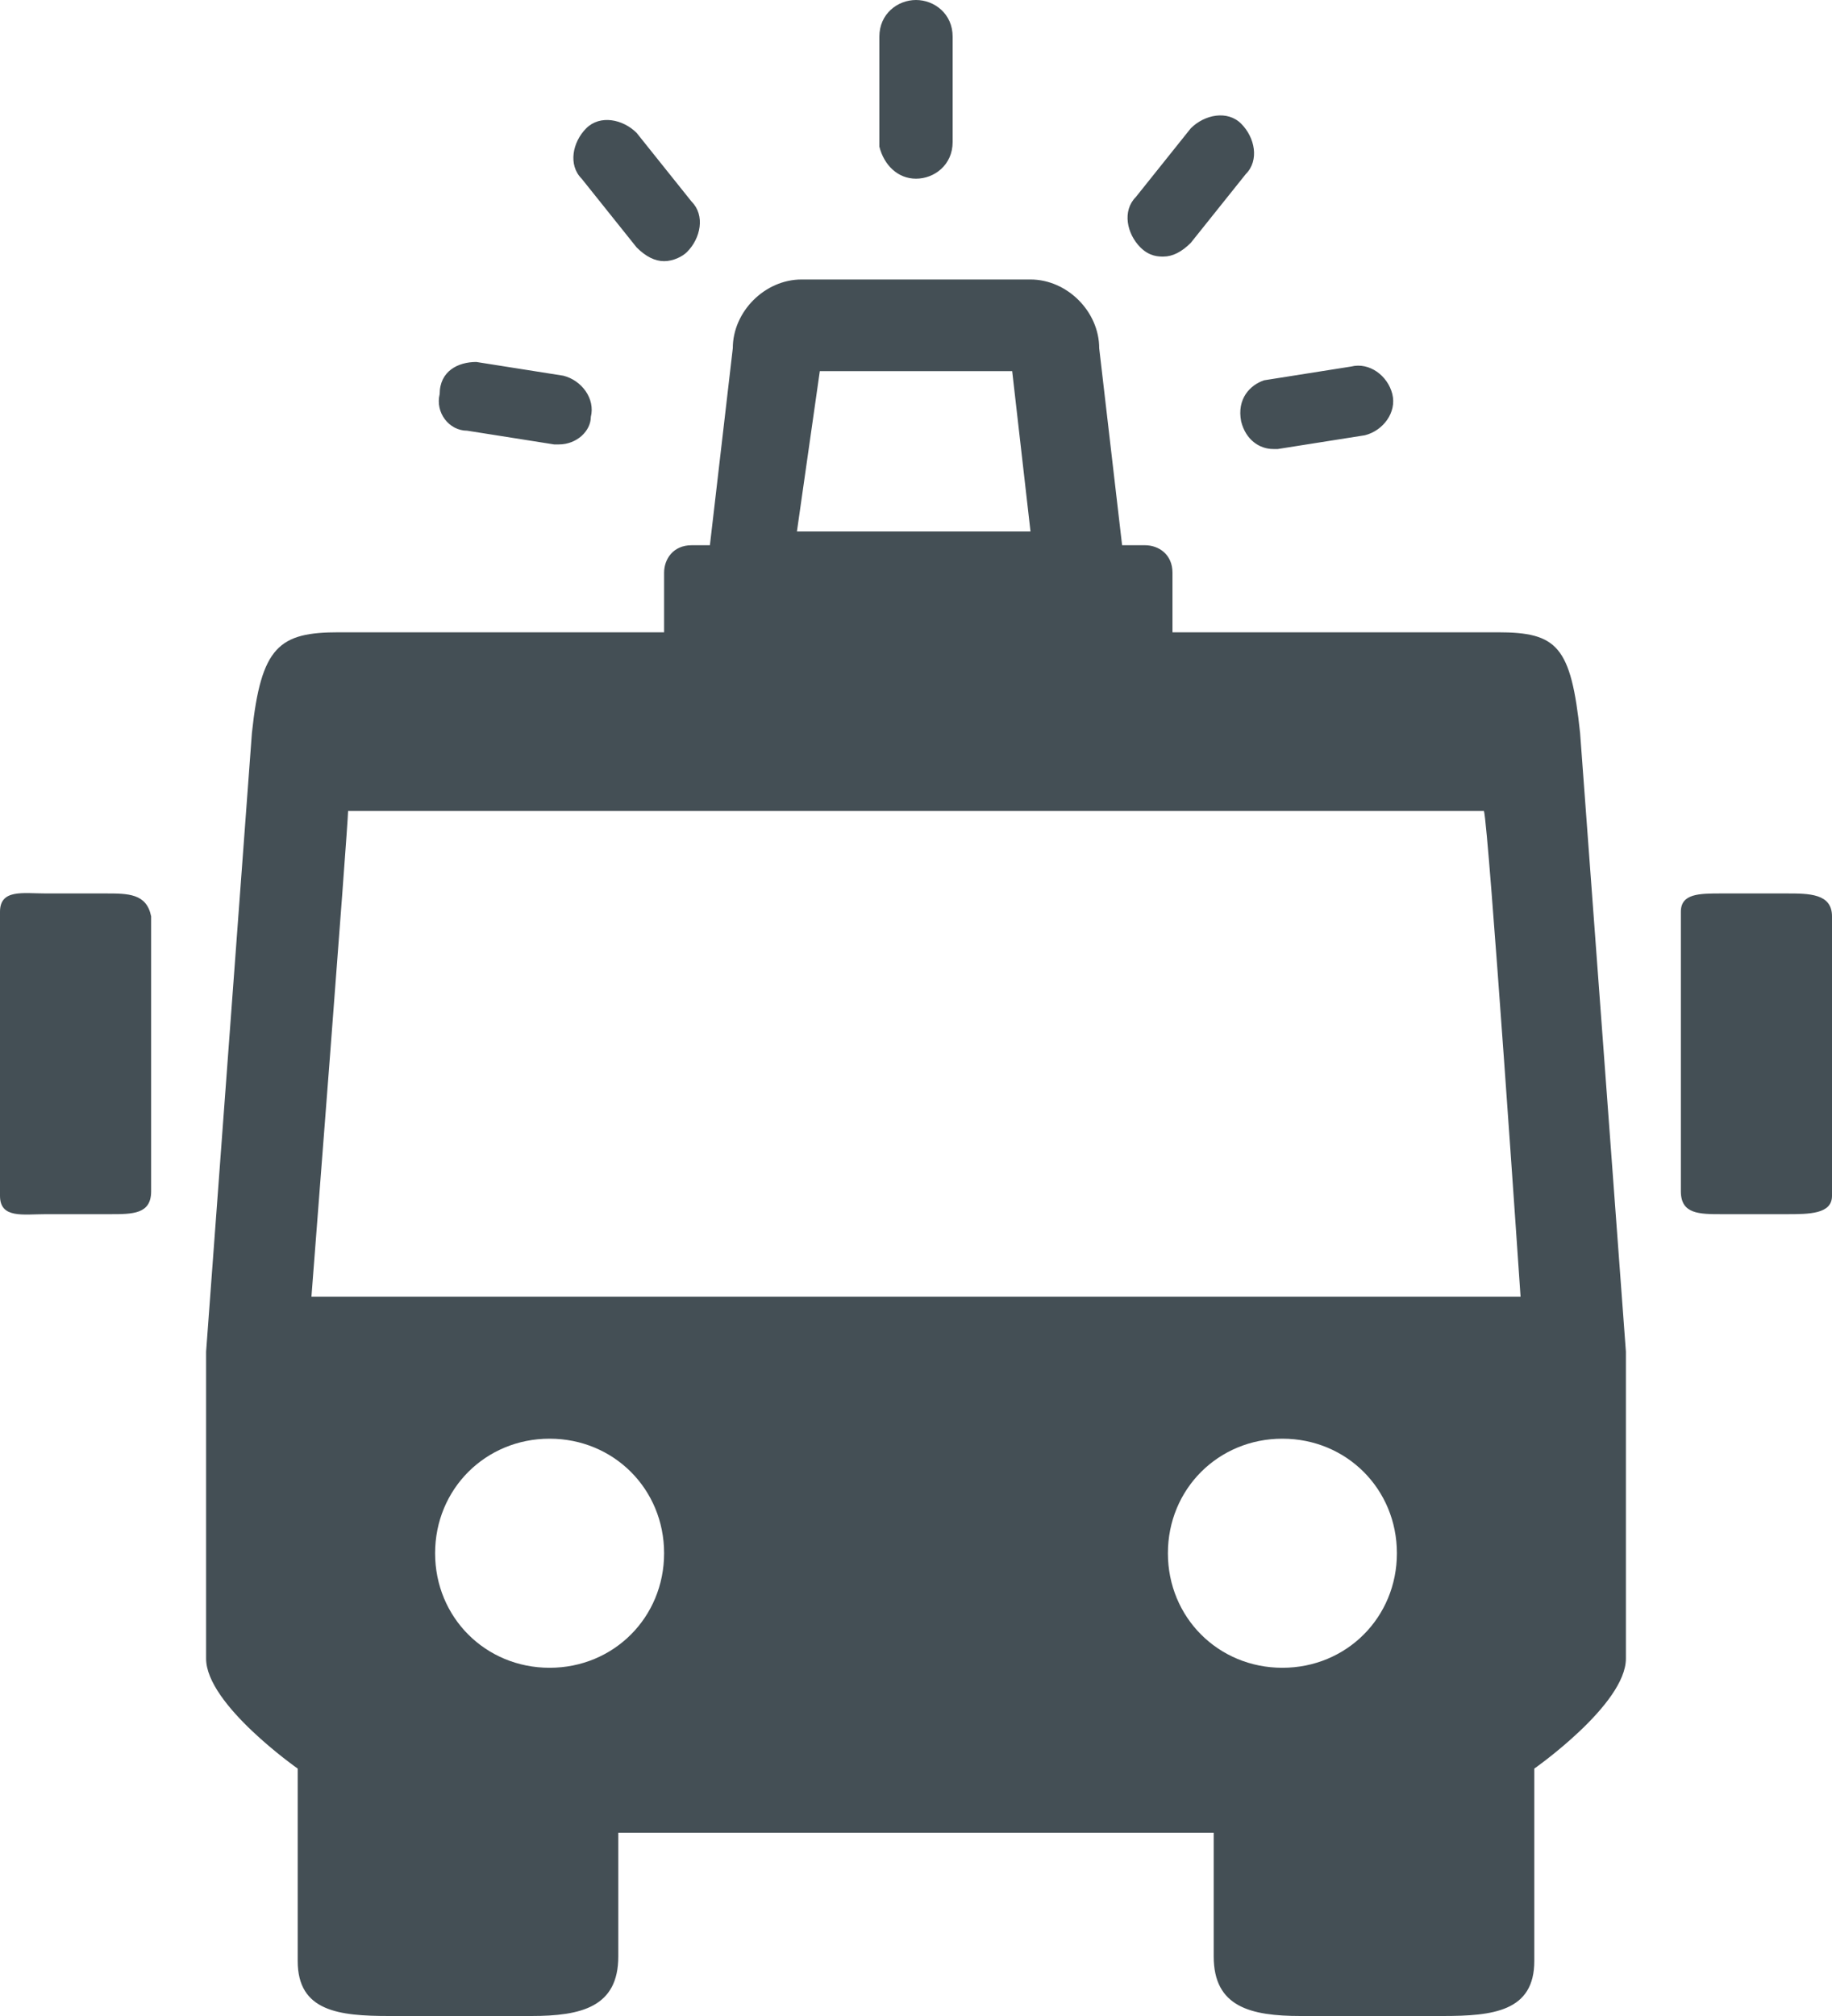 <svg width="40" height="44" viewBox="0 0 40 44" fill="none" xmlns="http://www.w3.org/2000/svg">
<path d="M12.7 3.9C12.4 3.6 12.5 3.1 12.8 2.8C13.1 2.5 13.6 2.6 13.9 2.9L15.1 4.4C15.4 4.7 15.3 5.2 15 5.5C14.9 5.6 14.7 5.7 14.5 5.7C14.3 5.7 14.1 5.6 13.9 5.4L12.7 3.9ZM27.1 9.2C27.2 9.6 27.5 9.8 27.8 9.8H27.9L29.8 9.5C30.2 9.4 30.5 9 30.4 8.6C30.3 8.2 29.9 7.9 29.5 8L27.6 8.3C27.3 8.4 27 8.7 27.1 9.2ZM20 3.9C20.4 3.9 20.8 3.6 20.8 3.1V0.8C20.8 0.3 20.4 0 20 0C19.6 0 19.2 0.3 19.2 0.8V3.2C19.3 3.6 19.6 3.9 20 3.9ZM10.2 9.4L12.1 9.7H12.2C12.6 9.7 12.9 9.4 12.9 9.1C13 8.7 12.7 8.3 12.3 8.2L10.4 7.9C10 7.9 9.6 8.1 9.6 8.6C9.5 9 9.8 9.4 10.2 9.4ZM25.4 5.6C25.6 5.6 25.8 5.5 26 5.3L27.2 3.8C27.5 3.5 27.4 3 27.1 2.7C26.8 2.4 26.3 2.5 26 2.8L24.8 4.3C24.5 4.6 24.6 5.1 24.9 5.4C25.1 5.6 25.3 5.6 25.4 5.6ZM35.5 29.5V36.2C35.5 37.2 33.5 38.6 33.5 38.6V42.8C33.5 43.9 32.6 44 31.5 44H28.4C27.3 44 26.5 43.8 26.5 42.7V40H13.5V42.7C13.5 43.8 12.7 44 11.6 44H8.5C7.4 44 6.5 43.9 6.5 42.8V38.6C6.5 38.6 4.5 37.2 4.5 36.2V29.5L5.5 16C5.7 14.1 6.1 13.8 7.4 13.8H14.5V12.5C14.5 12.2 14.7 11.9 15.1 11.9H15.5L16 7.6C16 6.8 16.7 6.1 17.5 6.1H22.5C23.3 6.1 24 6.8 24 7.6L24.5 11.9H25C25.3 11.9 25.6 12.1 25.6 12.5V13.8H32.7C34 13.8 34.3 14.1 34.5 16L35.5 29.5ZM17.4 11.6H22.5L22.1 8.1H17.9L17.4 11.6ZM14.5 33.9C14.5 32.5 13.4 31.4 12 31.4C10.6 31.4 9.5 32.5 9.5 33.9C9.5 35.3 10.6 36.4 12 36.4C13.4 36.4 14.5 35.3 14.5 33.9ZM30.5 33.9C30.5 32.5 29.4 31.4 28 31.4C26.6 31.4 25.5 32.5 25.5 33.9C25.5 35.3 26.6 36.4 28 36.4C29.4 36.4 30.5 35.3 30.5 33.9ZM33.2 28.3C33.2 28.3 32.5 18 32.4 17.7H7.6C7.6 18 6.8 28.3 6.8 28.3H33.2V28.3ZM39 19.5H37.6C37.1 19.5 36.7 19.5 36.7 19.9V26C36.7 26.5 37.1 26.5 37.6 26.5H39C39.5 26.5 40 26.5 40 26.1V20C40 19.5 39.5 19.5 39 19.5ZM2.3 19.5H1C0.5 19.5 0 19.4 0 19.9V26.1C0 26.6 0.5 26.5 1 26.5H2.4C2.9 26.5 3.3 26.5 3.3 26V20C3.2 19.5 2.8 19.5 2.3 19.5Z" fill="#444F55"/>
</svg>
